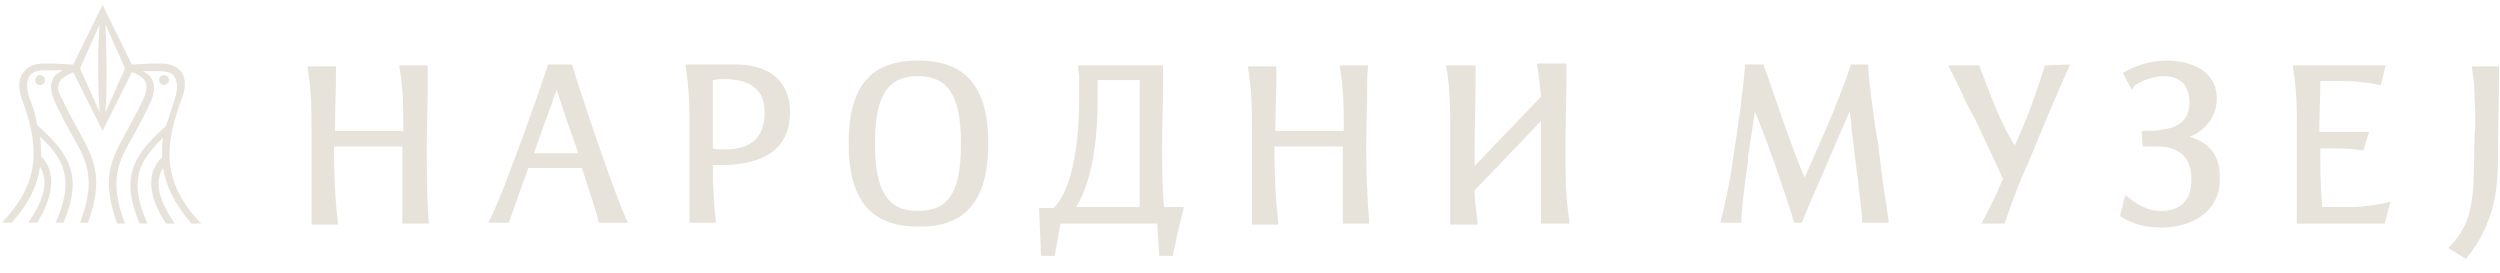 <?xml version="1.0" encoding="utf-8"?>
<!-- Generator: Adobe Illustrator 22.0.0, SVG Export Plug-In . SVG Version: 6.00 Build 0)  -->
<svg version="1.1" id="Layer_1" xmlns="http://www.w3.org/2000/svg" xmlns:xlink="http://www.w3.org/1999/xlink" x="0px" y="0px"
	 viewBox="0 0 256 28" style="enable-background:new 0 0 256 28;" xml:space="preserve">
<style type="text/css">
	.st0{fill:#E7E3DA;}
</style>
<g>
	<path class="st0" d="M17.3,8.2c0-0.3-0.2-0.5-0.5-0.5c-0.3,0-0.5,0.2-0.5,0.5c0,0.3,0.2,0.5,0.5,0.5C17,8.7,17.3,8.5,17.3,8.2z"/>
	<path class="st0" d="M0.2,22.8h1c1.8-2,2.6-3.8,2.9-5.7c0.7,1.1,0.8,2.8-1.2,5.7h0.9c1.8-2.9,1.9-5.3,0.4-6.8c0-0.6,0-1.3-0.1-2
		c2.6,2.4,3.5,4.5,1.6,8.8h0.8c2-4.7,0.7-7-2.7-10C3.7,11.9,3.4,11,3,10C2.7,9,2.7,8.3,3,7.8c0.3-0.4,0.8-0.6,1.4-0.6
		c0.6,0,1.5,0,2,0C6,7.4,5.5,7.8,5.4,8.1c-0.3,0.6-0.2,1.4,0.2,2.3c0.6,1.3,1.2,2.4,1.7,3.3c1.6,2.8,2.6,4.6,0.9,9.1H9
		c1.7-4.6,0.6-6.6-1-9.5c-0.5-0.9-1.1-2-1.7-3.3C5.9,9.4,5.9,8.8,6.1,8.4c0.2-0.4,0.7-0.7,1.4-1l3,6l3-6c0.7,0.2,1.2,0.6,1.4,1
		c0.2,0.4,0.1,1-0.2,1.7c-0.6,1.3-1.2,2.3-1.7,3.3c-1.6,2.9-2.7,4.8-1,9.5h0.8c-1.7-4.5-0.7-6.3,0.9-9.1c0.5-0.9,1.1-2,1.7-3.3
		c0.4-0.9,0.5-1.7,0.2-2.3c-0.1-0.3-0.5-0.7-1-0.9c0.5,0,1.3,0,1.9,0c0.7,0,1.2,0.2,1.4,0.6c0.3,0.5,0.3,1.3,0,2.2
		c-0.3,1-0.6,1.9-0.9,2.8c-3.4,3-4.7,5.3-2.7,10h0.8c-1.9-4.3-1-6.3,1.6-8.8c-0.1,0.7-0.1,1.3-0.1,2c-1.6,1.5-1.5,3.9,0.4,6.8h0.9
		c-2-2.9-1.9-4.6-1.2-5.7c0.3,1.9,1.2,3.7,2.9,5.7h1c-4-4.2-3.8-7.8-2.1-12.5C19.1,9,19,8,18.6,7.4c-0.3-0.4-0.9-0.9-2.1-0.9
		c-1.4,0-2.5,0.1-3,0.1l-3-6.1l-3,6.1c-0.5,0-1.6-0.1-3-0.1c-1.2,0-1.8,0.5-2.1,0.9C1.9,8,1.8,9,2.3,10.3C4,15,4.2,18.6,0.2,22.8z
		 M10.8,2.5l2,4.5l-2,4.5C11,8.9,10.9,4.9,10.8,2.5z M10.2,2.5c-0.2,2.4-0.2,6.4,0,9L8.2,7L10.2,2.5z"/>
	<path class="st0" d="M3.6,8.2c0,0.3,0.2,0.5,0.5,0.5c0.3,0,0.5-0.2,0.5-0.5c0-0.3-0.2-0.5-0.5-0.5C3.9,7.6,3.6,7.9,3.6,8.2z"/>
</g>
<path class="st0" d="M75.3,6.6h-5.1l0,0.2c0.4,2.3,0.4,4.4,0.4,6.1v9.9h2.7l0-0.2C73.1,21,73,19.1,73,16.9h0.9c4.6,0,7-1.9,7-5.4
	C80.9,8.4,78.9,6.6,75.3,6.6z M74.2,15.3c-0.5,0-0.9,0-1.2-0.1v-7c0.4-0.1,0.8-0.1,1.1-0.1c2.8,0,4.2,1.1,4.2,3.4
	C78.3,14.1,76.9,15.3,74.2,15.3z M43.7,15c0-2.1,0.1-4.1,0.1-6.3c0-0.6,0-1.3,0-1.9l0-0.1h-2.9l0,0.2c0.4,2.2,0.4,4.2,0.4,6v0.5h-7
	c0-2,0.1-3.8,0.1-5.6l0-1h-2.9l0,0.2c0.4,2.3,0.4,4.4,0.4,6.1v9.9h2.7l0-0.2c-0.3-2.5-0.4-5.1-0.4-7.8h7v7.9h2.7l0-0.2
	C43.7,20.1,43.7,17.6,43.7,15z M61.3,22.7l0,0.1h3l-0.1-0.2C63,20.1,59.4,9.4,58.6,6.7l0-0.1h-2.5l0,0.1c0,0.1-4.6,13.4-6,15.9
	L50,22.8h2.1l2-5.6h5.5C60,18.6,61,21.4,61.3,22.7z M54.7,15.6l2.3-6.4c0.4,1.2,1.1,3.4,1.7,5c0.2,0.6,0.4,1.1,0.5,1.5H54.7z
	 M101.2,14.7c0-5.8-2.3-8.5-7.2-8.5c-4.9,0-7.1,2.7-7.1,8.5c0,5.8,2.3,8.5,7.1,8.5C98.9,23.3,101.2,20.5,101.2,14.7z M94,21.6
	c-3.1,0-4.4-2-4.4-6.9c0-4.9,1.3-6.9,4.4-6.9c3.1,0,4.4,2,4.4,6.9C98.4,19.6,97.2,21.6,94,21.6z M160.7,22.8l0-0.2
	c-0.4-2.5-0.4-5.1-0.4-7.7c0-2.2,0.1-4.4,0.1-6.6l0-1.8h-3l0,0.2c0.2,1.1,0.3,2.2,0.4,3.2L151,17c0-0.7,0-1.3,0-2
	c0-2.2,0.1-4.4,0.1-6.5l0-1.8h-3l0,0.2c0.4,2.1,0.4,4.3,0.4,6.2v9.9h2.8l0-0.2c-0.1-1.1-0.3-2.1-0.3-3.3l6.8-7.1v10.5H160.7z
	 M139.9,15c0-2.1,0.1-4.1,0.1-6.3c0-0.6,0-1.3,0.1-1.9l0-0.1h-2.9l0,0.2c0.4,2.2,0.4,4.2,0.4,6v0.5h-7c0-2,0.1-3.8,0.1-5.6l0-1h-2.9
	l0,0.2c0.4,2.3,0.4,4.4,0.4,6.1v9.9h2.7l0-0.2c-0.3-2.5-0.4-5.1-0.4-7.8h7v7.9h2.7l0-0.2C140,20.1,139.9,17.6,139.9,15z M118.7,26.2
	h1.4l0-0.1c0,0,0.7-3.3,1.1-4.7l0-0.2h-2c-0.2-2-0.2-4.2-0.2-6.2c0-2.2,0.1-4.4,0.1-6.5l0-1.8h-8.7l0,0.1c0,0.5,0.1,0.7,0.1,0.9
	c0,0.2,0,0.3,0,0.6c0,0.4,0,0.9,0,2.2c0,1.4-0.1,8.3-2.6,10.8h-1.5l0.2,4.9h1.4l0.6-3.3h9.9L118.7,26.2z M116.7,21.2h-6.5
	c2-3.2,2.2-8.6,2.2-10.8V8.2h4.3V21.2z"/>
<path class="st0" d="M192.5,16.2c-0.1-0.9-0.2-1.8-0.4-2.7c-0.3-2.3-0.7-4.7-0.8-6.8l0-0.1h-1.8l0,0.1c-0.8,2.5-2.3,6.1-3.7,9.2
	c-0.3,0.8-0.7,1.5-1,2.3c-1-2.3-2-5.2-3-8.1c-0.4-1.2-0.8-2.3-1.2-3.4l0-0.1h-1.9l0,0.1c-0.2,2.4-0.6,5.5-1.2,9.3
	c-0.4,3-0.9,5.1-1.3,6.6l0,0.2h2.1l0-0.1c0.1-2,0.4-4.1,0.7-6.2L179,16c0.2-1.3,0.5-3.1,0.7-4.6c1.4,3.4,2.9,7.8,4,11.3l0,0.1l0.8,0
	l1.1-2.6c1.2-2.8,2.6-6,3.8-8.8c0.1,0.6,0.2,1.2,0.2,1.8c0.4,3.4,0.9,6.9,1.1,9.5l0,0.1h2.7l0-0.2C193.2,21.1,192.8,19,192.5,16.2z
	 M209.4,6.7c-0.8,2.6-1.9,5.7-3.1,8.2c-0.9-1.5-1.5-2.7-2.4-5c-0.3-0.8-1-2.6-1.2-3.1l0-0.1h-3.2l0.1,0.2c0.2,0.4,0.5,1,0.8,1.6
	c0.1,0.2,0.2,0.4,0.3,0.6c0.4,0.9,0.9,2,1.5,3c1.2,2.5,2.4,5.1,2.9,6.2c-0.6,1.5-1.4,3.1-2.1,4.4l-0.1,0.2h2.4l0-0.1
	c0.4-1.2,1.6-4.5,2.2-5.7l0.1-0.2c1.4-3.4,3.3-8,4.3-10.1l0.1-0.2L209.4,6.7L209.4,6.7z M224.2,14c1.7-0.6,2.8-2.2,2.8-3.9
	c0-2.9-2.7-3.9-5.2-3.9c-1.6,0-3.3,0.6-4.3,1.2l-0.1,0.1l0.9,1.7l0.1-0.2c0.5-0.7,2.2-1.2,3.2-1.2c1.7,0,2.6,1,2.6,2.7
	c0,2.1-1.5,2.6-2.9,2.8c-0.5,0.1-0.9,0.1-1.4,0.1c-0.2,0-0.3,0-0.5,0l-0.1,0l0.1,1.6l0.1,0c0.5,0,0.9,0,1.4,0c2.3,0,3.5,1.2,3.5,3.3
	c0,2.2-1,3.3-3.2,3.3c-1.1,0-2.2-0.5-3.4-1.5l-0.2-0.1l-0.5,2.1l0.1,0.1c1.3,0.8,2.6,1.1,4.1,1.1c3,0,6-1.5,6-4.9
	C227.4,16,226.3,14.6,224.2,14z M253.1,6.8c0.2,1.2,0.3,2.3,0.3,3.4c0.1,1.5,0.1,2.9,0,3.6c0,0.7-0.1,3.6-0.1,4.4
	c0,0.9-0.1,1.7-0.2,2.4c-0.3,2-1,3.4-2.3,4.7l-0.1,0.1l1.8,1.1l0.1-0.1c1.4-1.7,2.3-3.6,2.8-5.8c0.4-1.9,0.4-3.7,0.4-5.5
	c0-2.5,0.1-5.1,0.1-7.4l0-0.9h-2.9L253.1,6.8z M240.8,21.2c-0.5,0-1,0-1.5,0c-0.4,0-0.9,0-1.5,0c-0.2-2.1-0.2-4.1-0.2-6
	c0.1,0,0.2,0,0.3,0c0.2,0,0.4,0,0.7,0c1.1,0,2.1,0,3.3,0.2l0.1,0l0.6-1.9h-5.1c0-1.7,0.1-3.3,0.1-5.1l0-0.1c0.4,0,0.7,0,1,0
	c0.4,0,0.8,0,1.4,0c1,0,2.2,0.1,3.7,0.4l0.1,0l0.5-2h-9.5l0,0.2c0.4,2.3,0.4,4.4,0.4,6.1v9.9h9l0.6-2.3l-0.2,0.1
	C243.5,21,241.8,21.2,240.8,21.2z"/>
</svg>
